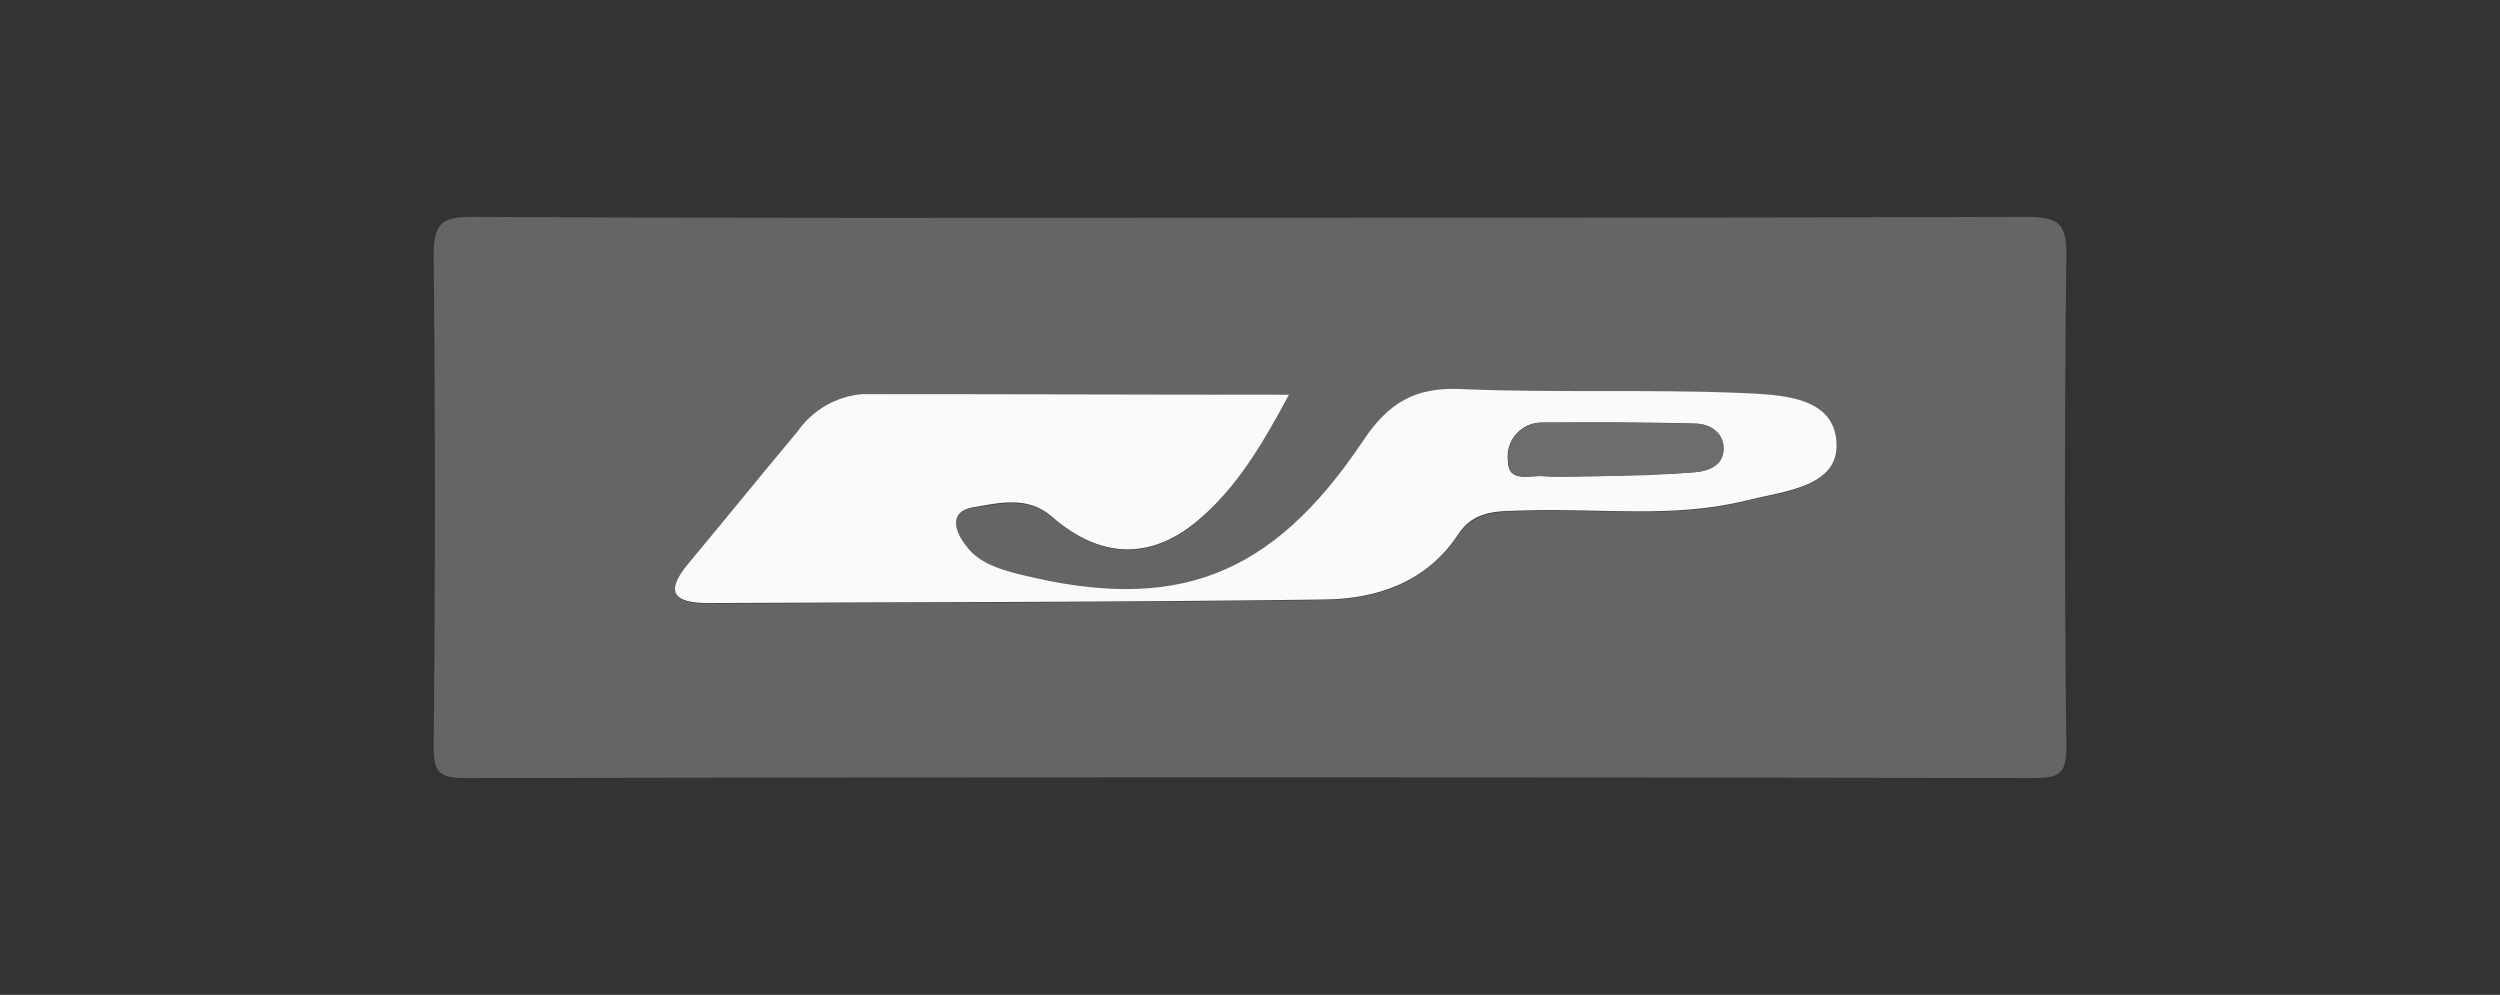 <svg width="196" height="78" viewBox="0 0 196 78" fill="none" xmlns="http://www.w3.org/2000/svg">
<rect x="0" y="0" width="196" height="78" fill="#333333" stroke="none"/>
<g clip-path="url(#clip0_1_568)">
<path d="M98 17.07C118.31 17.07 138.62 17.07 158.93 17C161.43 17 162.03 17.56 162 20.06C161.853 32.853 161.853 45.647 162 58.44C162 60.59 161.58 61 159.43 61C118.483 60.92 77.53 60.92 36.57 61C34.42 61 33.98 60.59 34 58.45C34.127 45.65 34.127 32.853 34 20.06C34 17.56 34.56 16.99 37.07 17C57.38 17.12 77.69 17.07 98 17.07ZM101.06 30.94C89.45 30.94 78.53 30.89 67.62 30.94C66.615 31.023 65.641 31.325 64.767 31.826C63.892 32.328 63.139 33.015 62.56 33.84C59.68 37.28 56.86 40.77 53.99 44.21C52.08 46.49 52.85 47.33 55.53 47.32C71.67 47.24 87.81 47.26 103.95 47.04C108.02 46.98 111.87 45.65 114.3 41.98C115.65 39.98 117.6 40.13 119.61 40.06C125.41 39.87 131.26 40.71 137 39.26C139.87 38.54 144 38.26 144 34.85C143.9 31.03 139.48 30.96 136.52 30.85C129.21 30.51 121.87 30.85 114.52 30.54C110.92 30.39 108.85 31.64 106.86 34.62C99.69 45.33 92.15 48.1 80.03 45.09C78.39 44.68 76.77 44.19 75.73 42.8C74.89 41.67 74.35 40.09 76.35 39.8C78.35 39.51 80.59 38.89 82.5 40.56C86.21 43.8 90.14 43.99 93.85 40.91C96.91 38.31 98.91 34.93 101.06 30.94Z" fill="#656565"/>
<path d="M101.06 30.94C98.91 34.94 96.91 38.31 93.84 40.87C90.13 43.95 86.2 43.76 82.49 40.52C80.58 38.85 78.36 39.43 76.34 39.76C74.32 40.09 74.88 41.68 75.72 42.76C76.72 44.15 78.38 44.64 80.02 45.05C92.14 48.05 99.68 45.29 106.85 34.58C108.85 31.58 110.91 30.35 114.51 30.5C121.82 30.82 129.16 30.5 136.51 30.81C139.51 30.95 143.89 31.02 143.99 34.81C144.09 38.17 139.91 38.5 136.99 39.22C131.25 40.67 125.4 39.83 119.6 40.02C117.6 40.09 115.6 39.9 114.29 41.94C111.86 45.61 108.01 46.94 103.94 47C87.8 47.22 71.66 47.2 55.52 47.28C52.84 47.28 52.07 46.45 53.98 44.17C56.85 40.73 59.67 37.24 62.55 33.8C63.129 32.975 63.883 32.288 64.757 31.786C65.632 31.285 66.606 30.983 67.61 30.9C78.53 30.89 89.45 30.94 101.06 30.94ZM125.44 37.33C127.93 37.19 130.44 37.23 132.89 37.02C133.89 36.94 135 36.5 135.1 35.39C135.24 33.97 134.1 33.25 132.89 33.21C128.89 33.09 124.89 33.11 120.89 33.13C120.509 33.125 120.132 33.203 119.784 33.356C119.435 33.51 119.124 33.737 118.871 34.021C118.618 34.306 118.429 34.641 118.317 35.005C118.204 35.369 118.171 35.752 118.22 36.13C118.22 37.88 119.91 37.25 120.92 37.33C122.44 37.42 123.94 37.33 125.44 37.33Z" fill="#FAFAFA"/>
<path d="M125.44 37.33C123.94 37.33 122.44 37.42 120.95 37.33C119.95 37.25 118.25 37.88 118.25 36.13C118.201 35.752 118.234 35.369 118.347 35.005C118.459 34.641 118.648 34.306 118.901 34.021C119.154 33.737 119.465 33.51 119.814 33.356C120.162 33.203 120.539 33.126 120.92 33.13C124.92 33.13 128.92 33.13 132.92 33.21C134.11 33.21 135.27 33.97 135.13 35.39C135.03 36.5 133.93 36.94 132.92 37.02C130.45 37.23 127.831 37.33 125.44 37.33Z" fill="#6D6D6D"/>
</g>
<defs>
<clipPath id="clip0_1_568">
<rect width="128" height="44" fill="white" transform="translate(34 17)"/>
</clipPath>
</defs>
</svg>
